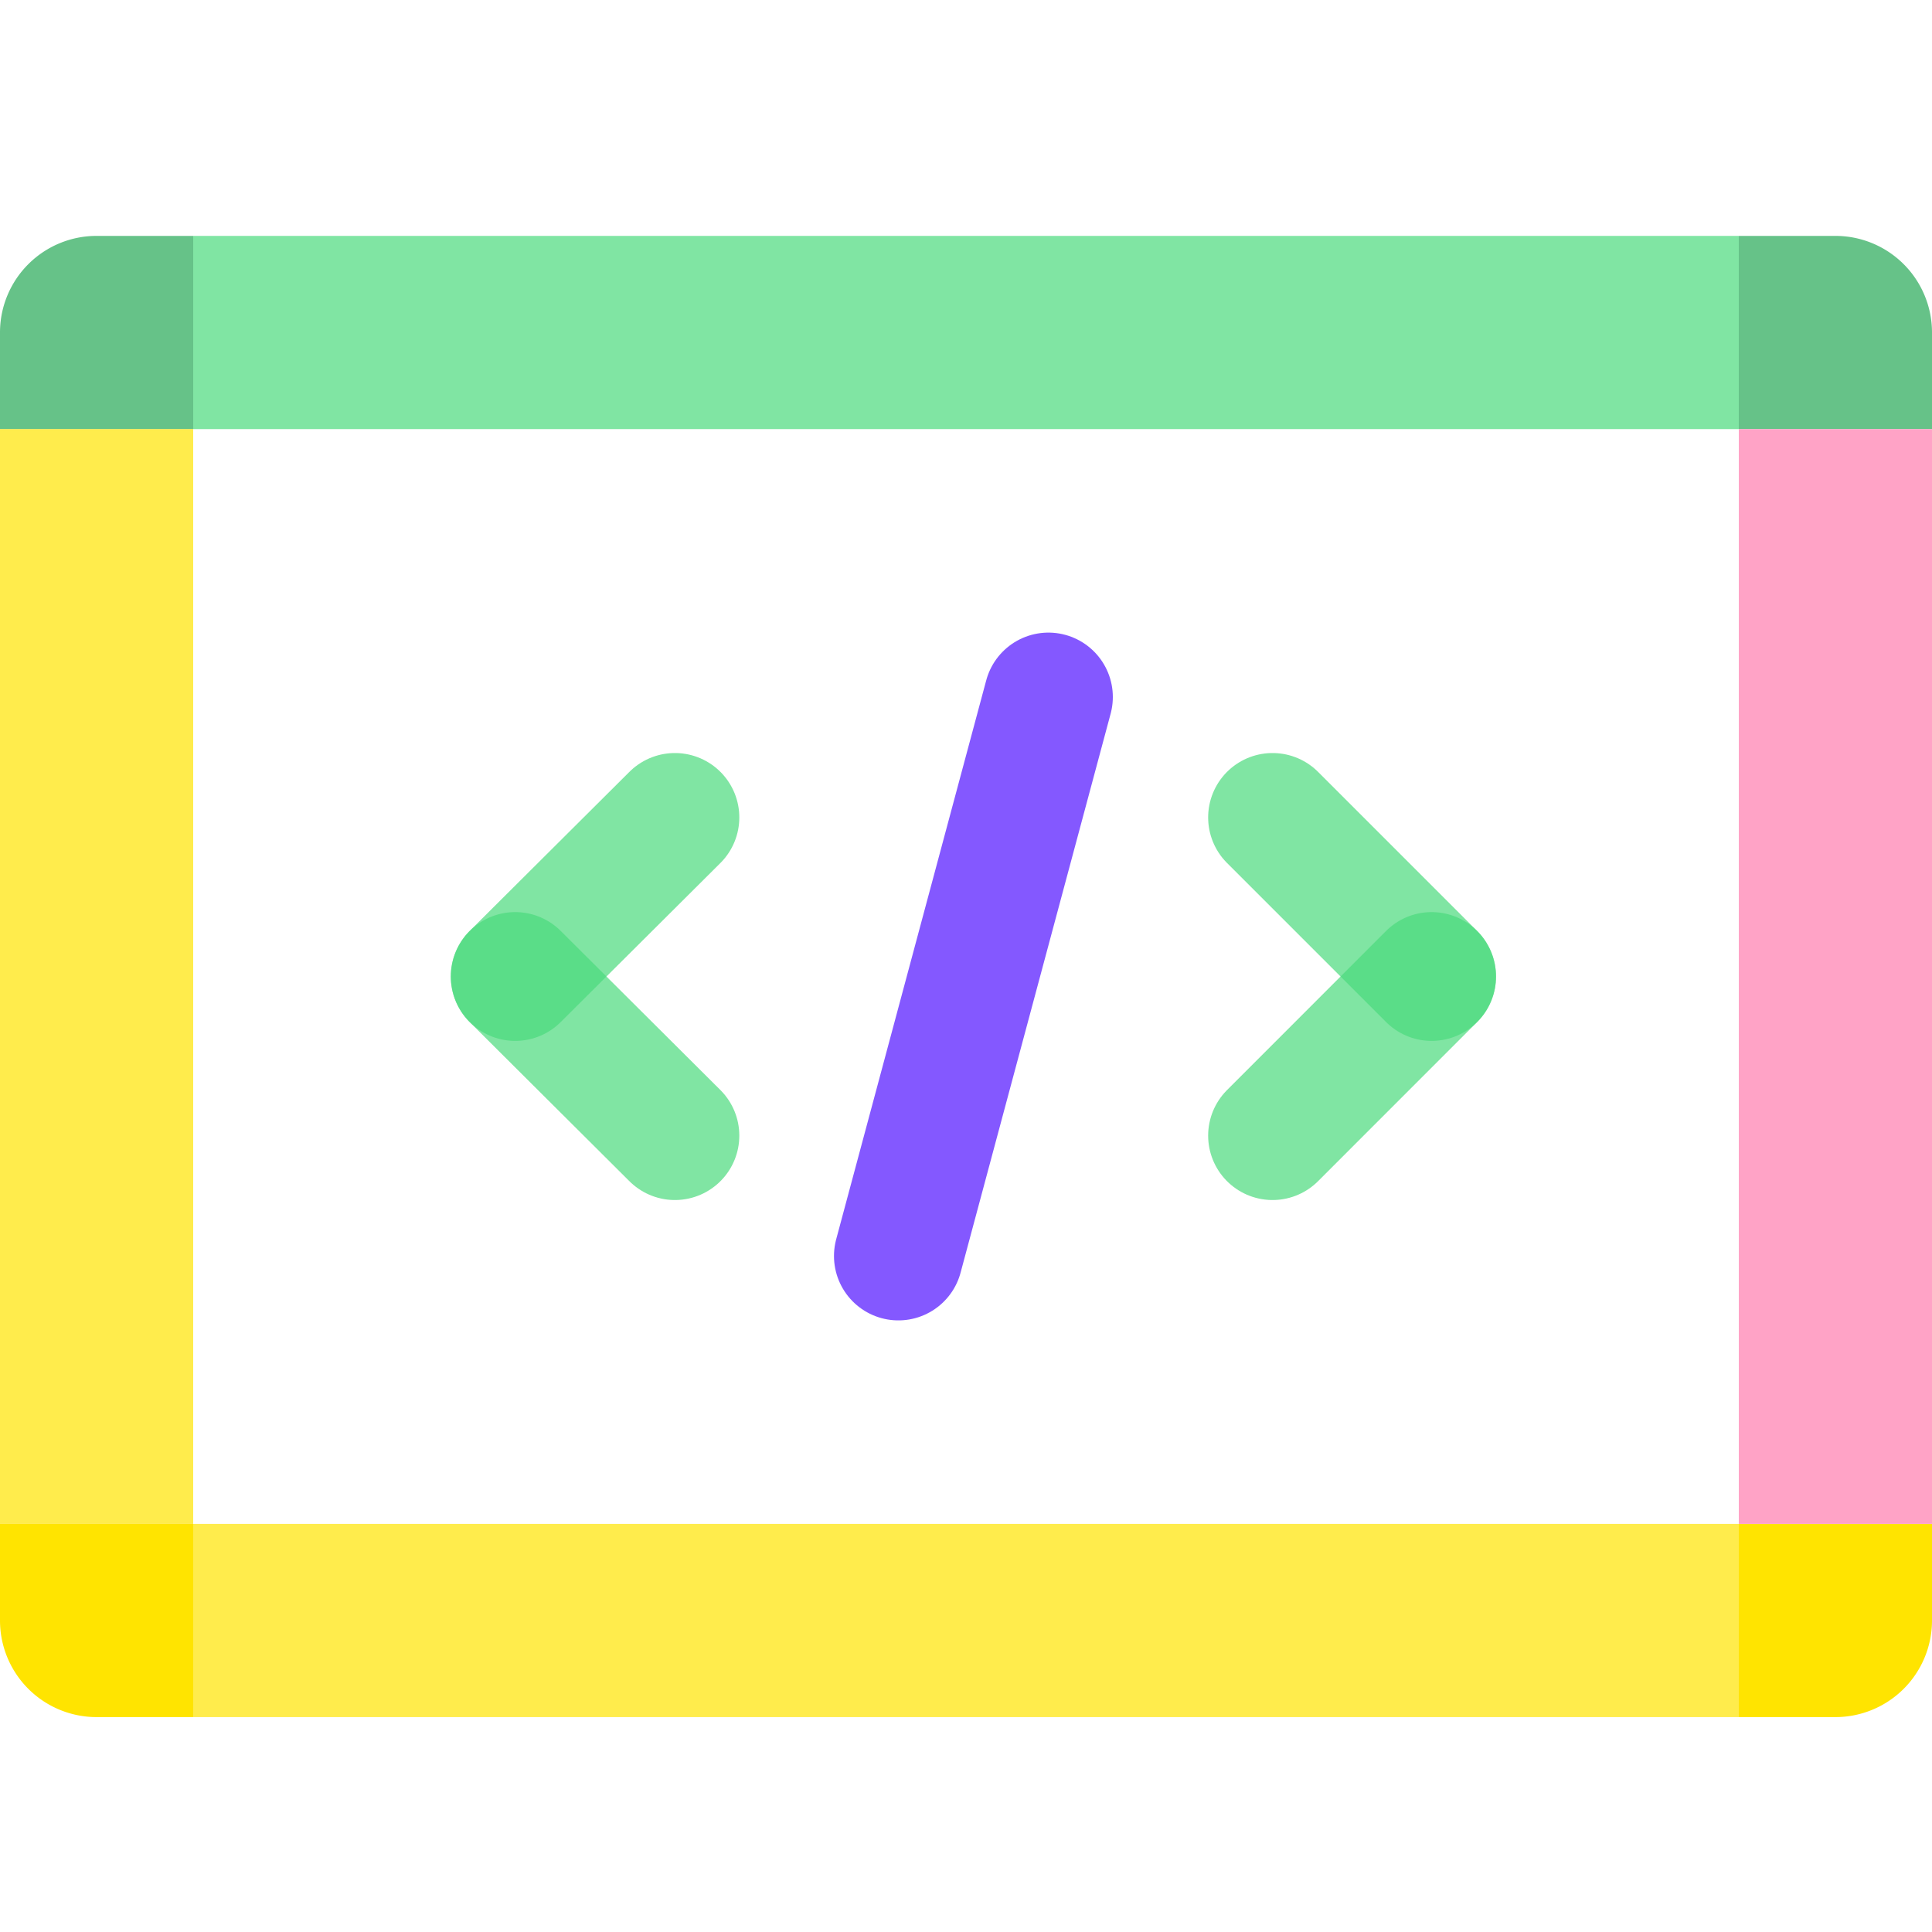 <svg xmlns="http://www.w3.org/2000/svg" viewBox="0 0 300 300">
  <path d="M30,66.63H0v-15a15,15,0,0,1,15-15H30Z" style="fill: #66c288"/>
  <path d="M270,66.63h30v-15a15,15,0,0,0-15-15H270Z" style="fill: #66c288"/>
  <rect x="30" y="36.63" width="240" height="30" style="fill: #4bdb7d;isolation: isolate;opacity: 0.7"/>
  <path d="M30,236.63H0v15a15,15,0,0,0,15,15H30Z" style="fill: #ffe400"/>
  <path d="M270,236.63h30v15a15,15,0,0,1-15,15H270Z" style="fill: #ffe400"/>
  <rect x="30" y="236.63" width="240" height="30" style="fill: #ffe400;isolation: isolate;opacity: 0.7"/>
  <rect y="66.63" width="30" height="170" style="fill: #ffe400;isolation: isolate;opacity: 0.7"/>
  <rect x="270" y="66.63" width="30" height="170" style="fill: #ffa3c6"/>
  <line x1="162.8" y1="108.23" x2="139.5" y2="195.03" style="fill: none;stroke: #8458ff;stroke-linecap: round;stroke-linejoin: round;stroke-width: 20px"/>
  <g>
    <line x1="104.8" y1="126.93" x2="80" y2="151.63" style="fill: none;stroke: #4bdb7d;stroke-linecap: round;stroke-miterlimit: 10;stroke-width: 20px;isolation: isolate;opacity: 0.7"/>
    <line x1="104.8" y1="176.34" x2="80" y2="151.63" style="fill: none;stroke: #4bdb7d;stroke-linecap: round;stroke-miterlimit: 10;stroke-width: 20px;isolation: isolate;opacity: 0.7"/>
  </g>
  <g>
    <line x1="197.6" y1="126.93" x2="222.3" y2="151.63" style="fill: none;stroke: #4bdb7d;stroke-linecap: round;stroke-miterlimit: 10;stroke-width: 20px;isolation: isolate;opacity: 0.7"/>
    <line x1="197.6" y1="176.34" x2="222.3" y2="151.63" style="fill: none;stroke: #4bdb7d;stroke-linecap: round;stroke-miterlimit: 10;stroke-width: 20px;isolation: isolate;opacity: 0.7"/>
  </g>
</svg>
